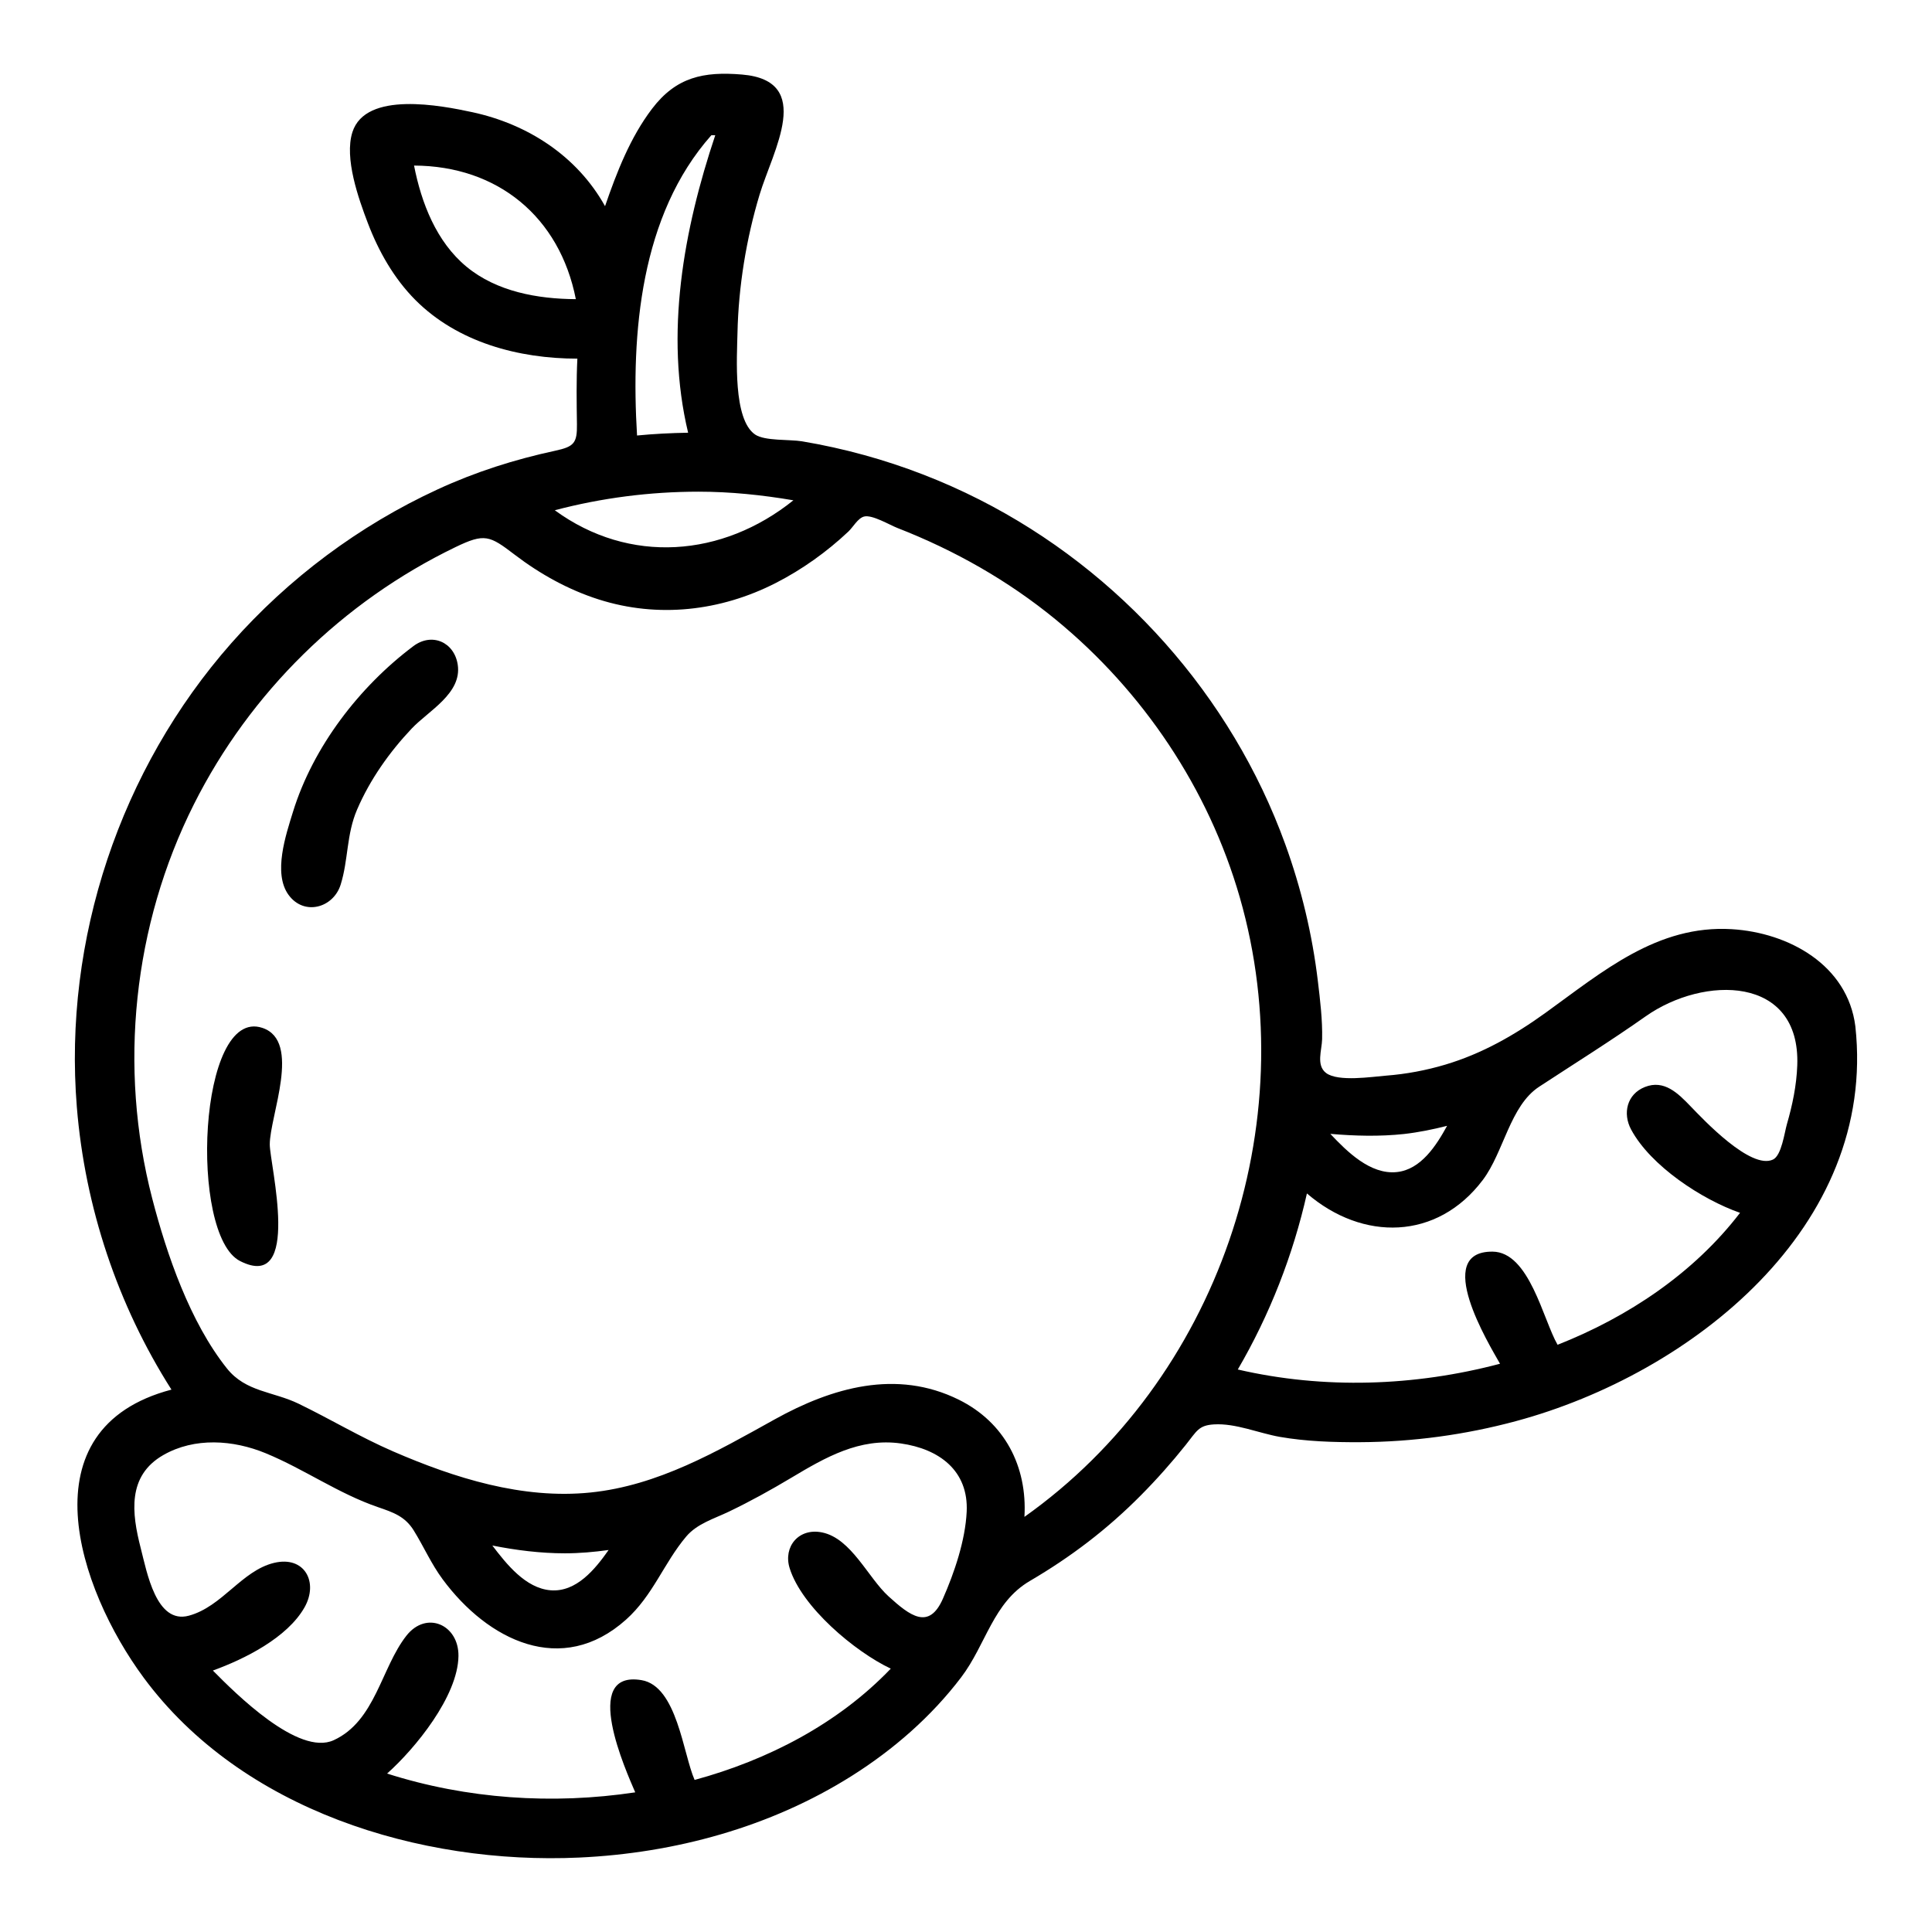 <?xml version="1.0" encoding="UTF-8"?>
<!-- The Best Svg Icon site in the world: iconSvg.co, Visit us! https://iconsvg.co -->
<svg fill="#000000" width="800px" height="800px" version="1.1" viewBox="144 144 512 512" xmlns="http://www.w3.org/2000/svg">
 <g>
  <path d="m635.69 416c-2.043-16.273-17.648-24.836-32.746-25.758-19.727-1.203-34.277 11.281-49.328 22.137-8.223 5.93-16.836 10.852-26.605 13.762-5.098 1.52-10.352 2.504-15.656 2.914-3.625 0.277-12.758 1.723-15.938-0.707-2.68-2.047-1.113-6.035-1.043-8.949 0.117-5.086-0.523-10.324-1.125-15.371-1.477-12.383-4.402-24.598-8.652-36.316-14.254-39.332-43.762-72.418-81.059-91.32-9.73-4.93-19.953-8.879-30.469-11.781-5.449-1.504-10.977-2.727-16.551-3.66-3.199-0.535-9.828-0.051-12.391-1.785-5.918-4-4.82-20.559-4.688-26.906 0.258-12.27 2.32-24.953 5.867-36.707 3.5-11.59 14.605-30.18-4.66-31.797-10.203-0.855-17.461 0.66-23.863 9.086-5.773 7.598-9.359 16.844-12.441 25.797-7.406-13.293-20.484-21.746-35.184-24.91-8.168-1.758-28.242-5.715-31.762 5.281-2.215 6.91 1.637 17.68 4.086 24.117 2.84 7.465 6.93 14.688 12.598 20.375 11.211 11.246 27.41 15.543 42.926 15.543-0.293 5.805-0.195 11.578-0.113 17.383 0.07 4.977-0.762 5.941-5.723 7.012-10.816 2.336-21.078 5.586-31.184 10.246-20.789 9.586-39.516 23.562-54.66 40.73-29.477 33.422-44.578 78.547-40.965 122.98 2.156 26.508 10.789 52.426 25.074 74.867-39.012 10.273-24.789 52.77-7.356 76.348 25.961 35.117 73.207 49.586 115.39 47.664 25.348-1.156 50.746-8.066 72.297-21.672 11.031-6.965 21.051-15.691 28.957-26.105 6.594-8.688 8.441-19.809 18.188-25.52 10.902-6.387 20.461-13.656 29.406-22.676 4.215-4.25 8.191-8.723 11.926-13.406 2.914-3.652 3.379-5.164 7.457-5.414 5.769-0.352 11.895 2.34 17.52 3.316 6.934 1.203 14.141 1.43 21.164 1.398 13.969-0.062 27.93-1.957 41.414-5.598 46.418-12.516 95.688-51.453 89.887-104.59zm-368.05-201.31c-7.996-6.606-11.969-16.898-13.914-26.812 22.18 0.086 38.602 13.633 42.875 35.402-10.105-0.055-20.961-1.984-28.961-8.59zm248.46 229.83c3.848-0.438 7.648-1.211 11.395-2.164-2.82 5.137-6.891 11.59-13.336 12.258-7.027 0.73-13.23-5.484-17.613-10.129 6.496 0.559 13.062 0.738 19.555 0.035zm-186.98-170.22c8.426 0 16.836 0.871 25.137 2.285-18.785 15.09-43.445 17.09-63.234 2.637 12.414-3.277 25.262-4.922 38.098-4.922zm3.398-94.465h1.031c-8.395 25.059-13.453 52.703-7.191 78.84-4.519 0.074-9.039 0.301-13.535 0.738-1.637-27.047 0.871-58.367 19.695-79.578zm-38.82 375.81c3.879 0 7.75-0.348 11.59-0.879-3.543 5.043-8.527 11.227-15.371 10.676-6.648-0.535-11.711-6.973-15.445-11.863 6.324 1.254 12.766 2.066 19.227 2.066zm34.379 60.055c-3.055-6.922-4.652-24.867-14.07-26.445-16.258-2.723-3.992 24.289-1.664 29.734-21.918 3.297-44.617 1.773-65.762-4.977 7.457-6.644 18.781-20.496 18.914-31.156 0.102-8.281-8.484-12.145-13.801-5.371-6.695 8.531-8.211 22.621-19.27 27.688-9.344 4.281-26.008-12.391-32.012-18.465 8.359-3.019 19.719-8.676 24.289-16.742 3.762-6.644 0.039-13.734-8.07-11.789-8.559 2.051-13.719 11.586-22.566 13.992-8.676 2.359-11.137-11.555-12.773-17.902-2.394-9.289-3.606-19.156 5.973-24.656 8.312-4.769 18.559-4.031 27.137-0.492 10.266 4.234 19.25 10.688 29.809 14.305 4.035 1.383 7.121 2.441 9.422 6.144 2.68 4.316 4.617 8.832 7.684 12.977 11.949 16.148 31.527 25.949 48.594 10.668 7.133-6.383 10-14.973 15.938-22.012 2.887-3.422 7.387-4.715 11.316-6.602 5.664-2.715 11.145-5.75 16.535-8.973 9.027-5.398 18.109-10.645 29.039-9.094 10.113 1.434 17.969 7.18 17.441 18.105-0.367 7.59-3.238 16.09-6.309 23.051-3.703 8.398-8.723 4.512-14.383-0.625-5.449-4.945-9.859-15.344-17.602-16.949-6.227-1.293-10.375 3.805-8.625 9.453 3.191 10.297 17.273 22.141 26.805 26.641-13.98 14.613-32.605 24.223-51.988 29.492zm87.406-69.715c0.789-13.391-5.258-25.055-17.418-31.062-16.5-8.152-33.57-3.211-48.758 5.223-15.402 8.555-30.926 17.555-48.816 19.383-18.039 1.844-35.98-3.812-52.344-10.906-8.605-3.731-16.562-8.523-24.969-12.602-6.812-3.309-14.023-3.094-19.031-9.359-9.773-12.234-15.949-30.16-19.816-45.078-9-34.75-5.059-72.375 11.059-104.45 14.898-29.648 39.438-53.703 69.293-68.133 7.758-3.75 9.059-3.086 15.711 1.996 6.703 5.117 14.223 9.301 22.277 11.863 15.719 5.004 32.266 3.109 46.887-4.348 7.004-3.574 13.574-8.27 19.293-13.668 1.215-1.148 2.484-3.516 4.125-3.953 2.129-0.566 6.797 2.231 8.824 3.019 15.184 5.918 29.348 13.93 41.961 24.273 23.152 18.988 40.508 44.812 48.793 73.625 17.316 60.188-5.871 127.9-57.07 164.18zm141.29-45.605c-3.824-6.594-7.469-24.621-17.242-24.684-15.957-0.105-0.977 24.473 1.988 29.711-22.602 5.981-46.672 6.809-69.492 1.523 8.449-14.48 14.641-30.301 18.32-46.656 14.762 12.711 34.516 12.48 46.625-3.59 5.551-7.367 7.184-19.625 14.914-24.688 9.449-6.191 18.945-12.113 28.23-18.656 15.398-10.844 41.066-10.926 40.176 13.012-0.199 5.316-1.27 10.465-2.742 15.559-0.641 2.219-1.422 8.301-3.676 9.375-5.898 2.816-18.512-10.641-21.828-14.078-3.301-3.422-6.996-7.188-12.148-5.137-4.758 1.895-5.922 6.988-3.648 11.242 5.176 9.68 18.828 18.598 28.879 22.098-12.297 16.031-29.703 27.617-48.355 34.969z"/>
  <path d="m253.55 315.23c-14.324 10.746-26.59 26.707-31.906 43.91-1.875 6.074-5.344 16.273-1.184 22.004 4.109 5.656 11.887 3.469 13.82-2.715 2.055-6.57 1.504-13.273 4.356-19.895 3.414-7.934 8.555-15.211 14.48-21.473 4.438-4.691 13.301-9.277 12.195-16.859-0.879-6.019-6.832-8.672-11.762-4.973z"/>
  <path d="m213.53 416.4c-17.035-5.715-19.477 54.883-5.922 61.785 16.496 8.398 7.891-25.625 7.883-30.887-0.008-7.531 8.523-27.41-1.961-30.898z"/>
 </g>
</svg>
